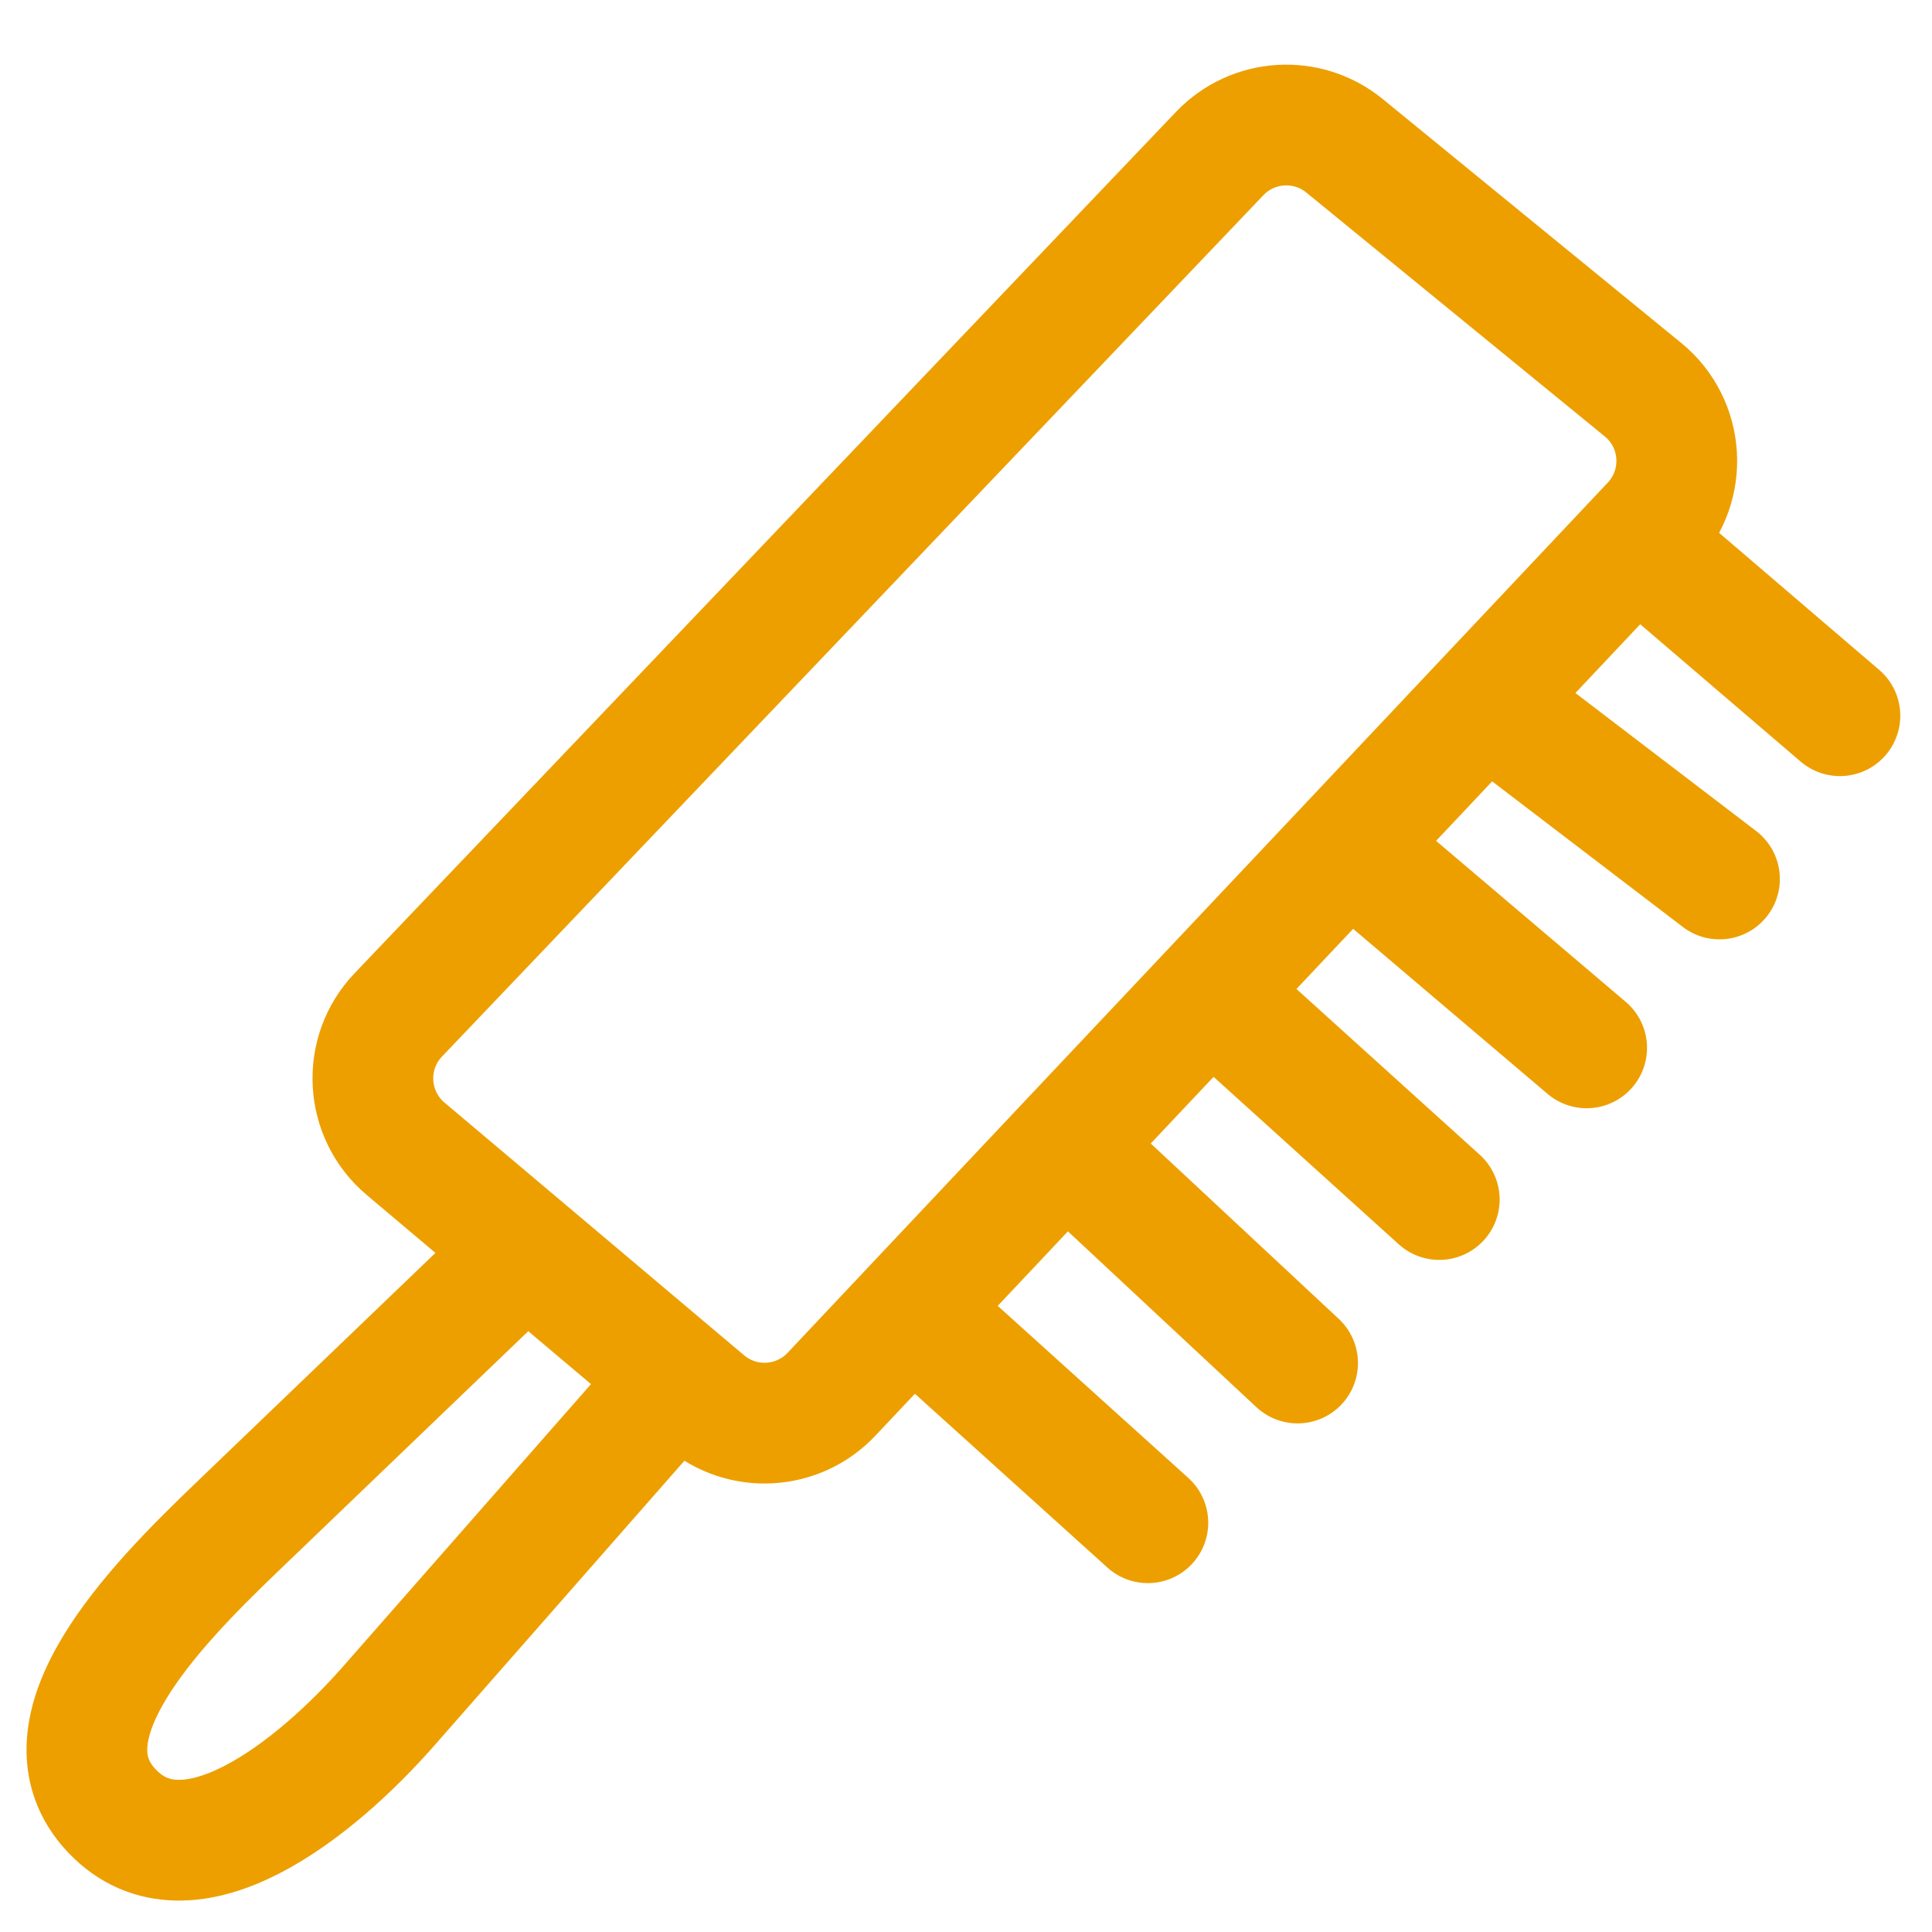 <svg width="24" height="24" viewBox="0 0 24 24" fill="none" xmlns="http://www.w3.org/2000/svg">
<path d="M6.53 15.528L5.038 14.27C4.535 13.845 4.493 13.084 4.948 12.607L15.152 1.907C15.564 1.475 16.239 1.433 16.702 1.811L20.41 4.841C20.923 5.26 20.973 6.027 20.518 6.51L20.32 6.72M6.53 15.528L2.929 18.984C1.917 19.956 0.424 21.483 1.393 22.499C2.339 23.492 3.917 22.229 4.823 21.199L8.41 17.114M6.53 15.528L8.41 17.114M8.41 17.114L8.76 17.409C9.224 17.801 9.913 17.761 10.329 17.32L11.323 16.265M11.323 16.265L14.259 18.916M11.323 16.265L13.232 14.239M13.232 14.239L16.119 16.932M13.232 14.239L15.034 12.328M15.034 12.328L17.879 14.901M15.034 12.328L16.752 10.506M16.752 10.506L19.71 13.017M16.752 10.506L18.454 8.7M18.454 8.7L21.36 10.919M18.454 8.7L20.32 6.72M20.32 6.72L22.856 8.891" stroke="#ED9F00" stroke-width="1.5" stroke-linecap="round"/>
</svg>
